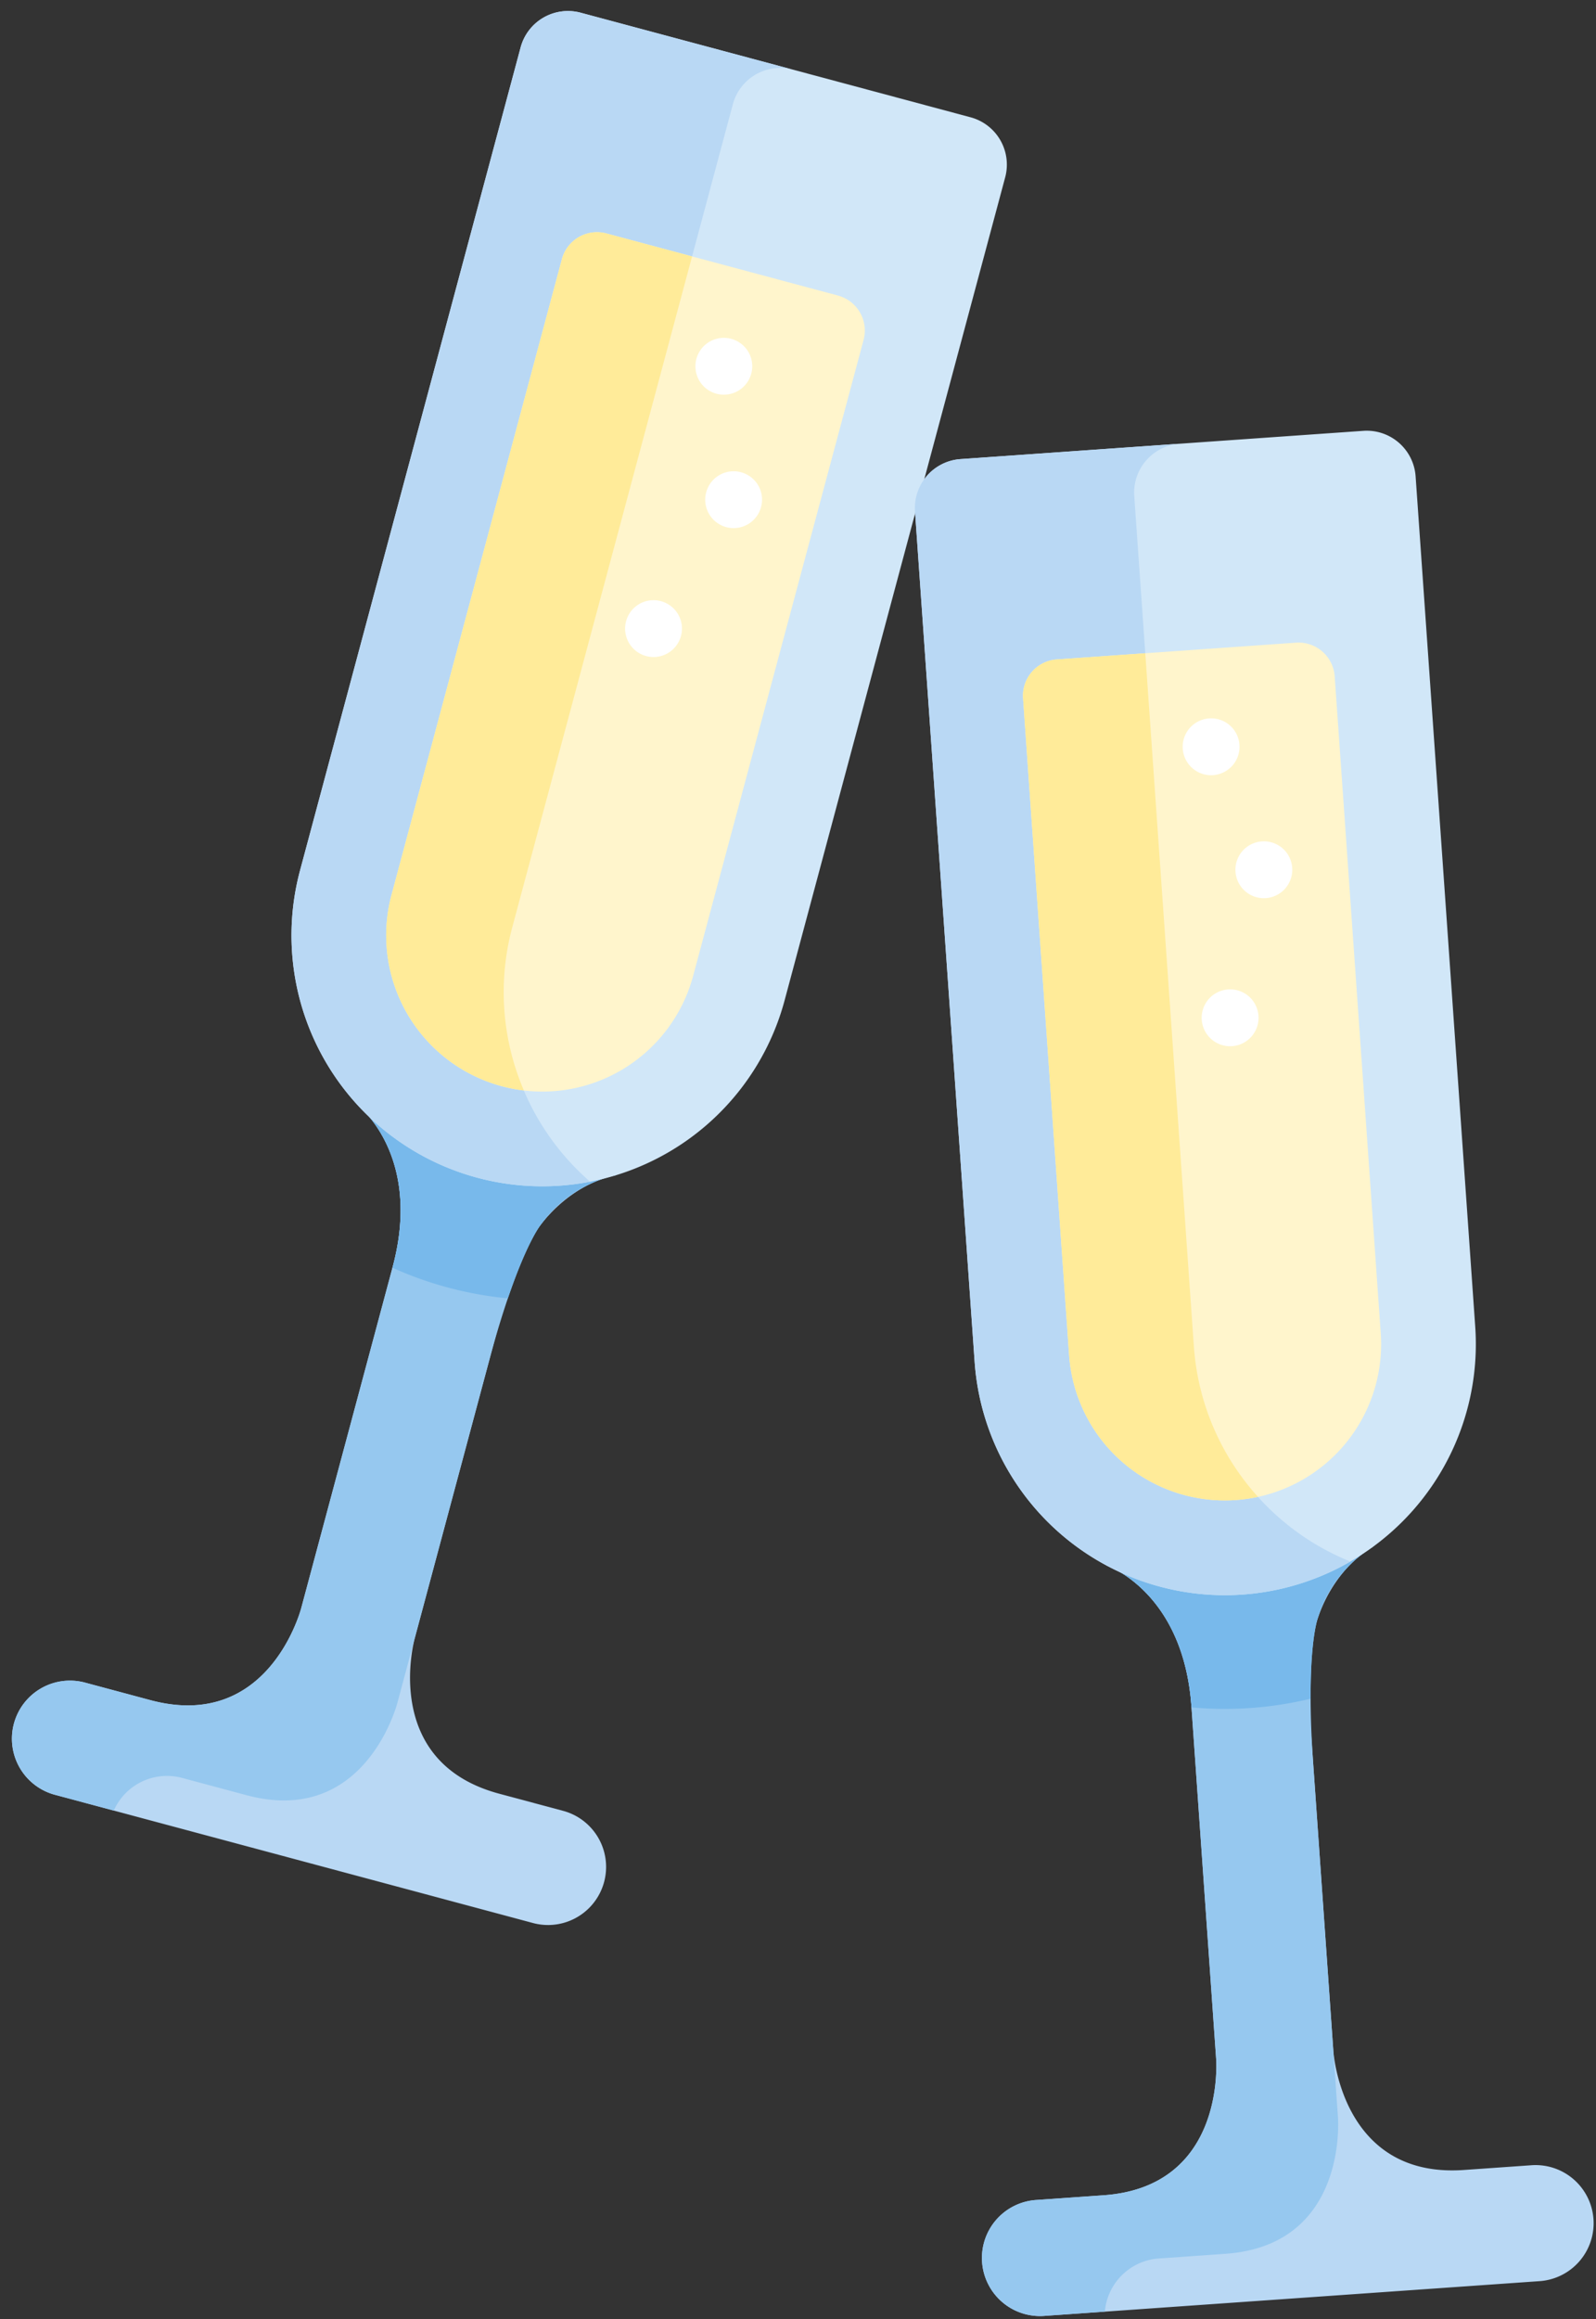 <svg xmlns="http://www.w3.org/2000/svg" width="136.473" height="198.223" viewBox="0 0 136.473 198.223">
  <rect x="0" y="0" width="136.473" height="198.223" fill="#333333" stroke="none"/>
  <g id="Groupe_624" data-name="Groupe 624" transform="translate(-1242.718 -1722.348)">
    <g id="_012-cocktails-28" data-name="012-cocktails-28" transform="matrix(0.966, 0.259, -0.259, 0.966, 1283.805, 1721.138)">
      <path id="Tracé_171" data-name="Tracé 171" d="M47.281,53.682H41.559c-9.9,0-10.394-9.635-10.417-10.878V12.55C31.142,2.671,37.569,0,37.569,0H14.675S21.1,2.672,21.1,12.55V42.716c0,.737-.219,10.966-10.418,10.966H4.964a4.964,4.964,0,1,0,0,9.927H47.281a4.964,4.964,0,0,0,0-9.927Z" transform="translate(0 95.139)" fill="#b9d8f4"/>
      <path id="Tracé_172" data-name="Tracé 172" d="M15,59.4h5.721c10.2,0,10.416-10.229,10.418-10.966V42.811a.062.062,0,0,0,0-.007V18.262c0-9.87,1.285-12.54,1.285-12.54A10.9,10.9,0,0,1,37.57,0H14.675S21.1,2.672,21.1,12.55V42.716c0,.737-.219,10.966-10.418,10.966H4.964a4.964,4.964,0,1,0,0,9.927H10.1A4.978,4.978,0,0,1,15,59.4Z" transform="translate(0 95.139)" fill="#96c8ef"/>
      <path id="Tracé_173" data-name="Tracé 173" d="M22.894,0H0S6.427,2.672,6.427,12.55v.079a31.238,31.238,0,0,0,5.02.406,31.269,31.269,0,0,0,5.187-.434c.348-5.281,1.118-6.879,1.118-6.879A10.9,10.9,0,0,1,22.894,0Z" transform="translate(14.675 95.138)" fill="#78b9eb"/>
      <path id="Tracé_174" data-name="Tracé 174" d="M38.7,0H4.19A4.19,4.19,0,0,0,0,4.19V77.011a21.446,21.446,0,1,0,42.892,0V4.19A4.189,4.189,0,0,0,38.7,0Z" transform="translate(4.676 0)" fill="#d1e7f8"/>
      <path id="Tracé_175" data-name="Tracé 175" d="M18.785,77.011V4.19A4.19,4.19,0,0,1,22.975,0H4.19A4.19,4.19,0,0,0,0,4.19V77.011A21.438,21.438,0,0,0,30.839,96.286,21.469,21.469,0,0,1,18.785,77.011Z" transform="translate(4.676 0)" fill="#b9d8f4"/>
      <path id="Tracé_176" data-name="Tracé 176" d="M23.592,0H3.106A3.106,3.106,0,0,0,0,3.106V59.361a13.349,13.349,0,1,0,26.7,0V3.106A3.1,3.1,0,0,0,23.592,0Z" transform="translate(12.773 17.651)" fill="#fff5cc"/>
      <path id="Tracé_177" data-name="Tracé 177" d="M10.688,59.361V0H3.106A3.106,3.106,0,0,0,0,3.106V59.361a13.339,13.339,0,0,0,15.255,13.21A21.331,21.331,0,0,1,10.688,59.361Z" transform="translate(12.773 17.651)" fill="#ffeb99"/>
      <g id="Groupe_16" data-name="Groupe 16" transform="translate(26.085 23.588)">
        <path id="Tracé_178" data-name="Tracé 178" d="M2.429,4.858A2.43,2.43,0,0,1,.713.709a2.435,2.435,0,0,1,3.436,0,2.431,2.431,0,0,1-1.72,4.149Z" transform="translate(0 23.211)" fill="#fff"/>
        <path id="Tracé_179" data-name="Tracé 179" d="M2.429,4.858A2.43,2.43,0,0,1,.713.709a2.435,2.435,0,0,1,3.436,0,2.435,2.435,0,0,1,0,3.436A2.447,2.447,0,0,1,2.429,4.858Z" transform="translate(3.762 10.796)" fill="#fff"/>
        <path id="Tracé_180" data-name="Tracé 180" d="M2.429,4.858A2.43,2.43,0,0,1,.713.709a2.435,2.435,0,0,1,3.436,0,2.435,2.435,0,0,1,0,3.436A2.447,2.447,0,0,1,2.429,4.858Z" fill="#fff"/>
      </g>
    </g>
    <g id="_012-cocktails-28-2" data-name="012-cocktails-28" transform="matrix(0.998, -0.07, 0.07, 0.998, 1316, 1762.21)">
      <path id="Tracé_171-2" data-name="Tracé 171" d="M47.281,53.682H41.559c-9.9,0-10.394-9.635-10.417-10.878V12.55C31.142,2.671,37.569,0,37.569,0H14.675S21.1,2.672,21.1,12.55V42.716c0,.737-.219,10.966-10.418,10.966H4.964a4.964,4.964,0,1,0,0,9.927H47.281a4.964,4.964,0,1,0,0-9.927Z" transform="translate(0 95.139)" fill="#b9d8f4"/>
      <path id="Tracé_172-2" data-name="Tracé 172" d="M15,59.4h5.721c10.2,0,10.416-10.229,10.418-10.966V42.811a.062.062,0,0,0,0-.007V18.262c0-9.87,1.285-12.54,1.285-12.54A10.9,10.9,0,0,1,37.57,0H14.675S21.1,2.672,21.1,12.55V42.716c0,.737-.219,10.966-10.418,10.966H4.964a4.964,4.964,0,1,0,0,9.927H10.1A4.978,4.978,0,0,1,15,59.4Z" transform="translate(0 95.139)" fill="#96c8ef"/>
      <path id="Tracé_173-2" data-name="Tracé 173" d="M22.894,0H0S6.427,2.672,6.427,12.55v.079a31.238,31.238,0,0,0,5.02.406,31.269,31.269,0,0,0,5.187-.434c.348-5.281,1.118-6.879,1.118-6.879A10.9,10.9,0,0,1,22.894,0Z" transform="translate(14.675 95.138)" fill="#78b9eb"/>
      <path id="Tracé_174-2" data-name="Tracé 174" d="M38.7,0H4.19A4.19,4.19,0,0,0,0,4.19V77.011a21.446,21.446,0,0,0,42.892,0V4.19A4.189,4.189,0,0,0,38.7,0Z" transform="translate(4.676 0)" fill="#d1e7f8"/>
      <path id="Tracé_175-2" data-name="Tracé 175" d="M18.785,77.011V4.19A4.19,4.19,0,0,1,22.975,0H4.19A4.19,4.19,0,0,0,0,4.19V77.011A21.438,21.438,0,0,0,30.839,96.286,21.469,21.469,0,0,1,18.785,77.011Z" transform="translate(4.676 0)" fill="#b9d8f4"/>
      <path id="Tracé_176-2" data-name="Tracé 176" d="M23.592,0H3.106A3.106,3.106,0,0,0,0,3.106V59.361a13.349,13.349,0,1,0,26.7,0V3.106A3.1,3.1,0,0,0,23.592,0Z" transform="translate(12.773 17.651)" fill="#fff5cc"/>
      <path id="Tracé_177-2" data-name="Tracé 177" d="M10.688,59.361V0H3.106A3.106,3.106,0,0,0,0,3.106V59.361a13.339,13.339,0,0,0,15.255,13.21A21.331,21.331,0,0,1,10.688,59.361Z" transform="translate(12.773 17.651)" fill="#ffeb99"/>
      <g id="Groupe_16-2" data-name="Groupe 16" transform="translate(26.085 23.588)">
        <path id="Tracé_178-2" data-name="Tracé 178" d="M2.429,4.858A2.43,2.43,0,0,1,.713.709a2.435,2.435,0,0,1,3.436,0,2.431,2.431,0,0,1-1.72,4.149Z" transform="translate(0 23.211)" fill="#fff"/>
        <path id="Tracé_179-2" data-name="Tracé 179" d="M2.429,4.858A2.43,2.43,0,0,1,.713.709a2.435,2.435,0,0,1,3.436,0,2.435,2.435,0,0,1,0,3.436A2.447,2.447,0,0,1,2.429,4.858Z" transform="translate(3.762 10.796)" fill="#fff"/>
        <path id="Tracé_180-2" data-name="Tracé 180" d="M2.429,4.858A2.43,2.43,0,0,1,.713.709a2.435,2.435,0,0,1,3.436,0,2.435,2.435,0,0,1,0,3.436A2.447,2.447,0,0,1,2.429,4.858Z" transform="translate(0 0)" fill="#fff"/>
      </g>
    </g>
  </g>
</svg>

